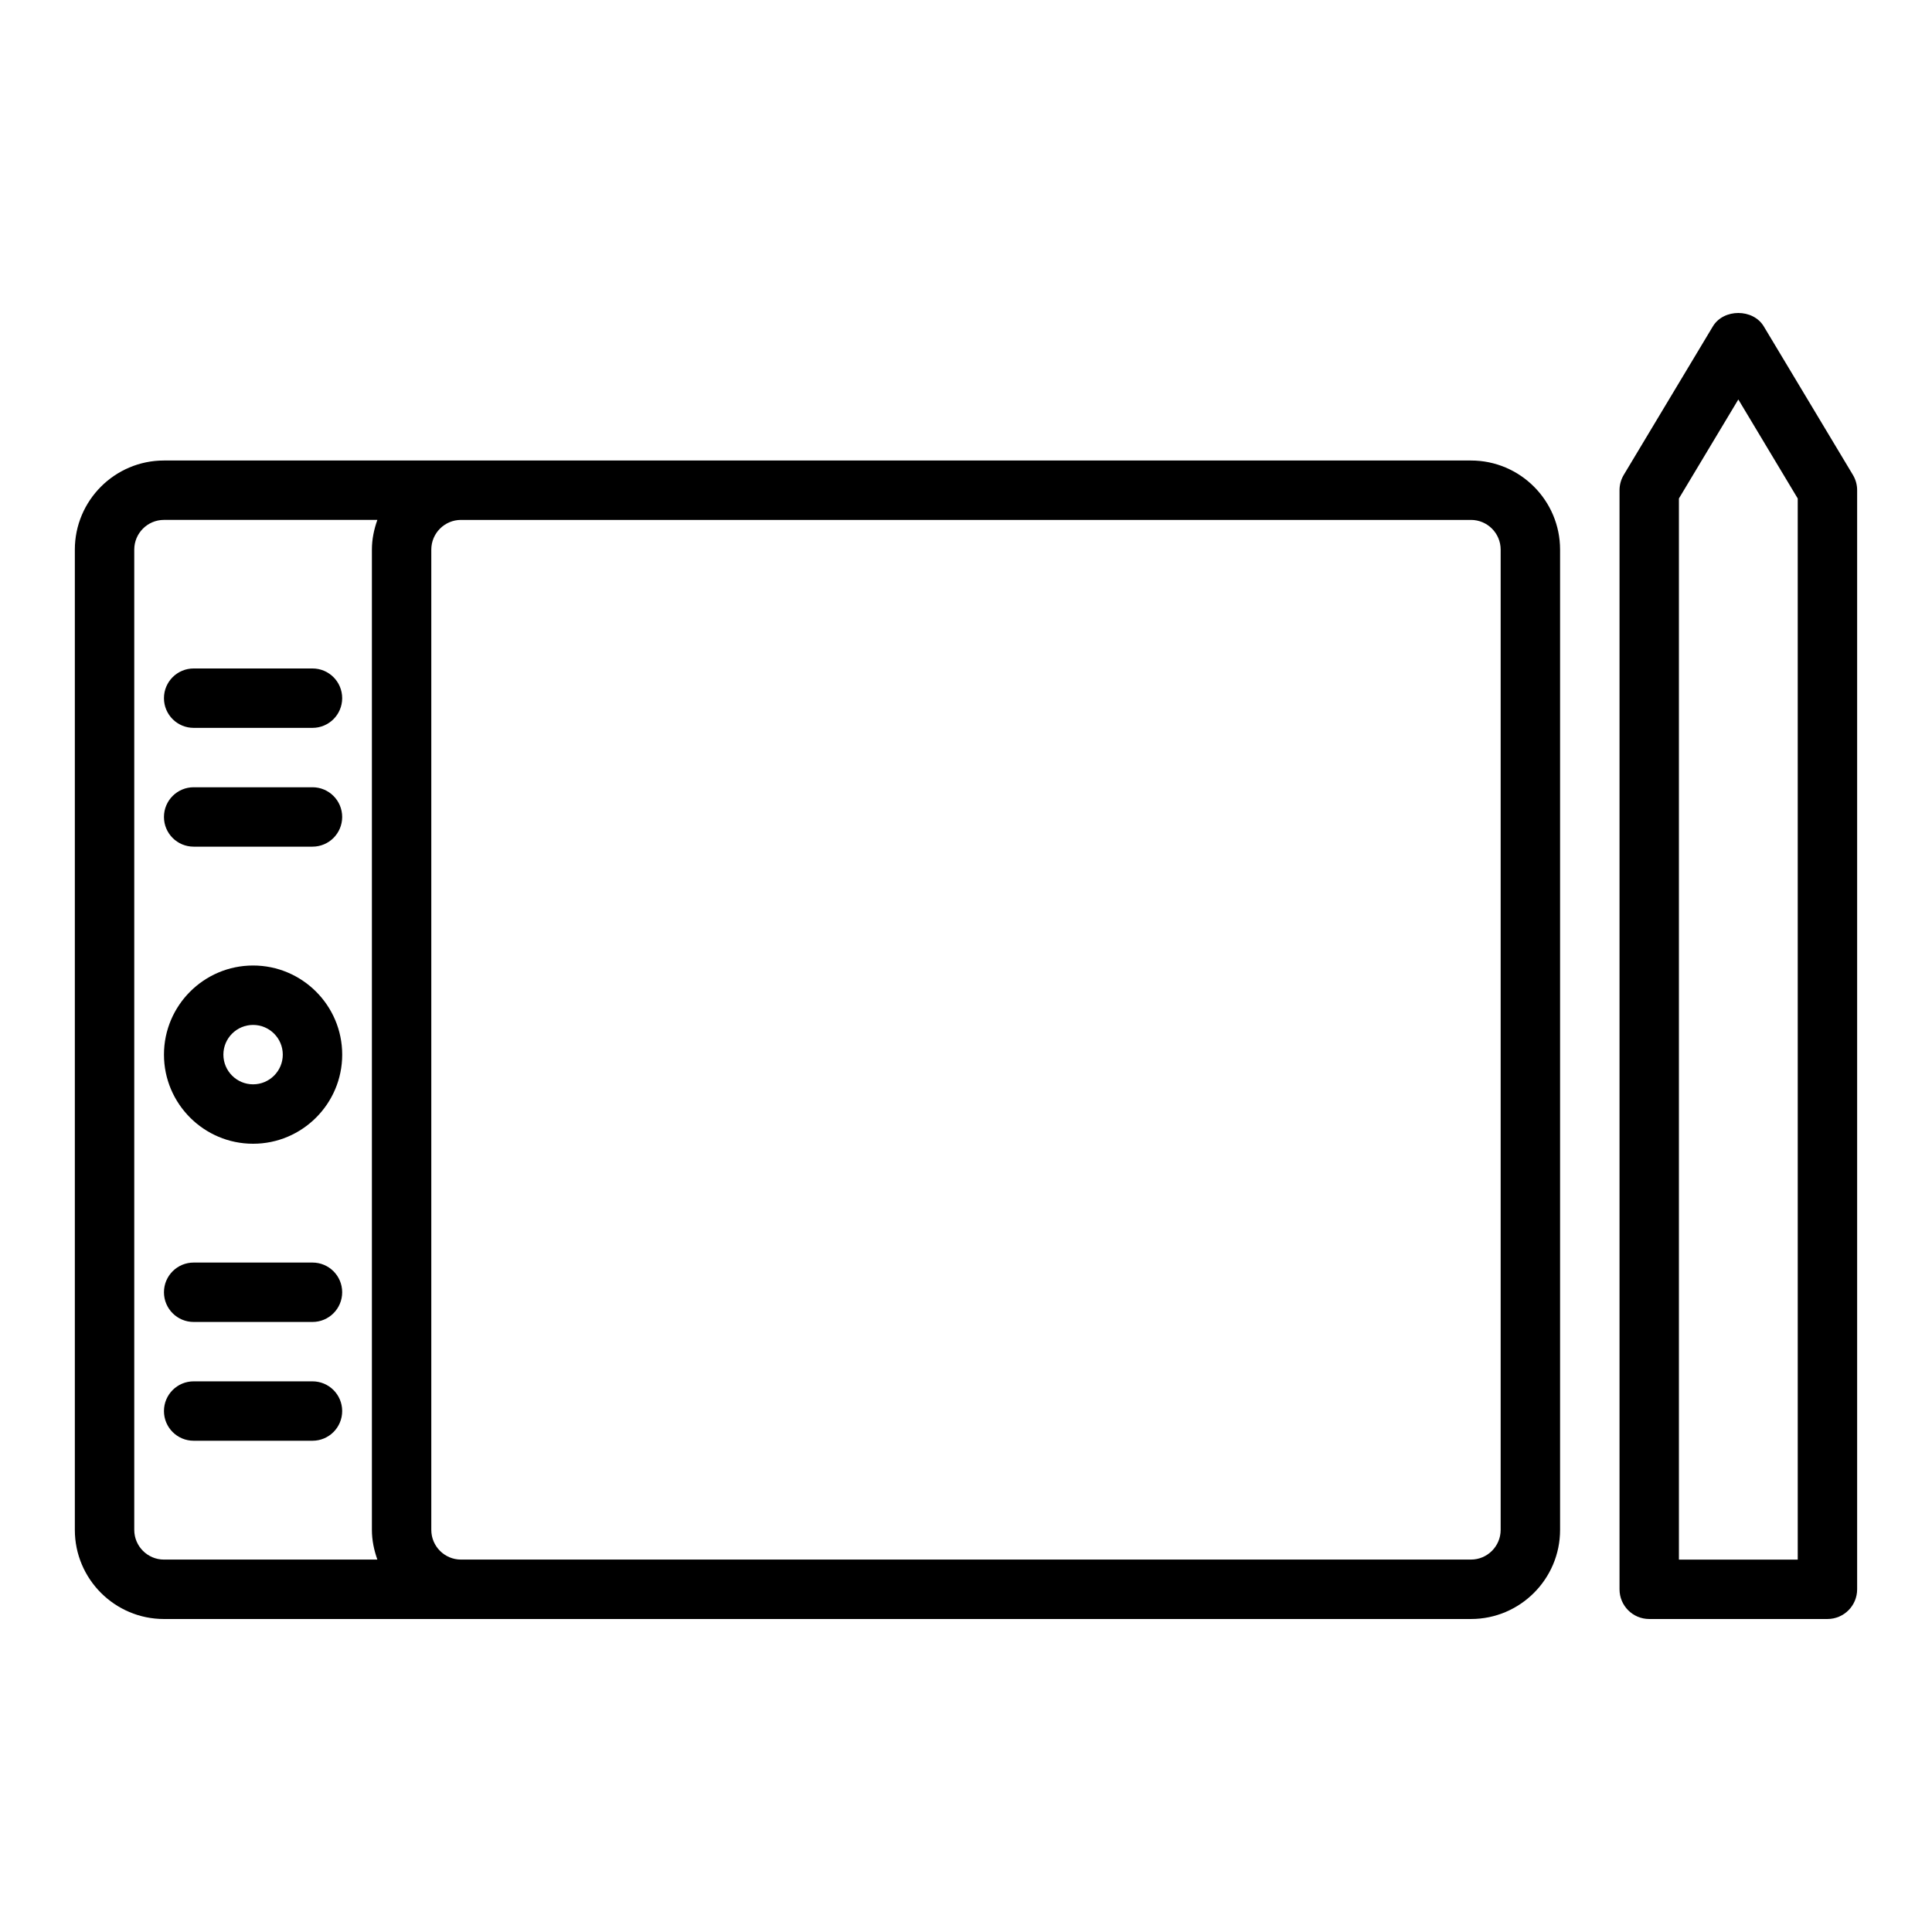 <?xml version="1.0" encoding="UTF-8"?>
<!-- Uploaded to: ICON Repo, www.svgrepo.com, Generator: ICON Repo Mixer Tools -->
<svg fill="#000000" width="800px" height="800px" version="1.1" viewBox="144 144 512 512" xmlns="http://www.w3.org/2000/svg">
 <g>
  <path d="m533.82 266.04h-346.37c-13.023 0-23.617 10.594-23.617 23.617v259.78c0 13.023 10.594 23.617 23.617 23.617h346.37c13.023 0 23.617-10.594 23.617-23.617v-259.78c0-13.023-10.594-23.617-23.613-23.617zm-354.24 283.39v-259.78c0-4.34 3.527-7.871 7.871-7.871h56.555c-0.883 2.477-1.449 5.102-1.449 7.875v259.78c0 2.773 0.57 5.398 1.449 7.871h-56.555c-4.344 0-7.871-3.535-7.871-7.875zm362.11 0c0 4.34-3.527 7.871-7.871 7.871l-267.65 0.004c-4.344 0-7.871-3.531-7.871-7.871v-259.78c0-4.34 3.527-7.871 7.871-7.871h267.65c4.344 0 7.871 3.531 7.871 7.871z"/>
  <path d="m635.04 269.86-23.617-39.359c-2.844-4.742-10.656-4.742-13.5 0l-23.617 39.359c-0.734 1.227-1.117 2.625-1.117 4.051v291.27c0 4.348 3.519 7.871 7.871 7.871h47.23c4.352 0 7.871-3.523 7.871-7.871v-291.27c0.004-1.426-0.383-2.824-1.121-4.051zm-14.621 287.45h-31.488v-281.21l15.742-26.238 15.742 26.238z"/>
  <path d="m211.07 399.87c-13.023 0-23.617 10.594-23.617 23.617s10.594 23.617 23.617 23.617c13.023 0 23.617-10.594 23.617-23.617s-10.594-23.617-23.617-23.617zm0 31.488c-4.344 0-7.871-3.531-7.871-7.871s3.527-7.871 7.871-7.871 7.871 3.531 7.871 7.871-3.527 7.871-7.871 7.871z"/>
  <path d="m226.81 478.59h-31.488c-4.352 0-7.871 3.523-7.871 7.871 0 4.348 3.519 7.871 7.871 7.871h31.488c4.352 0 7.871-3.523 7.871-7.871 0.004-4.344-3.519-7.871-7.871-7.871z"/>
  <path d="m226.81 510.07h-31.488c-4.352 0-7.871 3.523-7.871 7.871 0 4.348 3.519 7.871 7.871 7.871h31.488c4.352 0 7.871-3.523 7.871-7.871 0.004-4.344-3.519-7.871-7.871-7.871z"/>
  <path d="m226.81 352.63h-31.488c-4.352 0-7.871 3.523-7.871 7.871s3.519 7.871 7.871 7.871h31.488c4.352 0 7.871-3.523 7.871-7.871 0.004-4.344-3.519-7.871-7.871-7.871z"/>
  <path d="m226.81 321.15h-31.488c-4.352 0-7.871 3.523-7.871 7.871 0 4.348 3.519 7.871 7.871 7.871h31.488c4.352 0 7.871-3.523 7.871-7.871 0.004-4.348-3.519-7.871-7.871-7.871z"/>
 </g>
</svg>